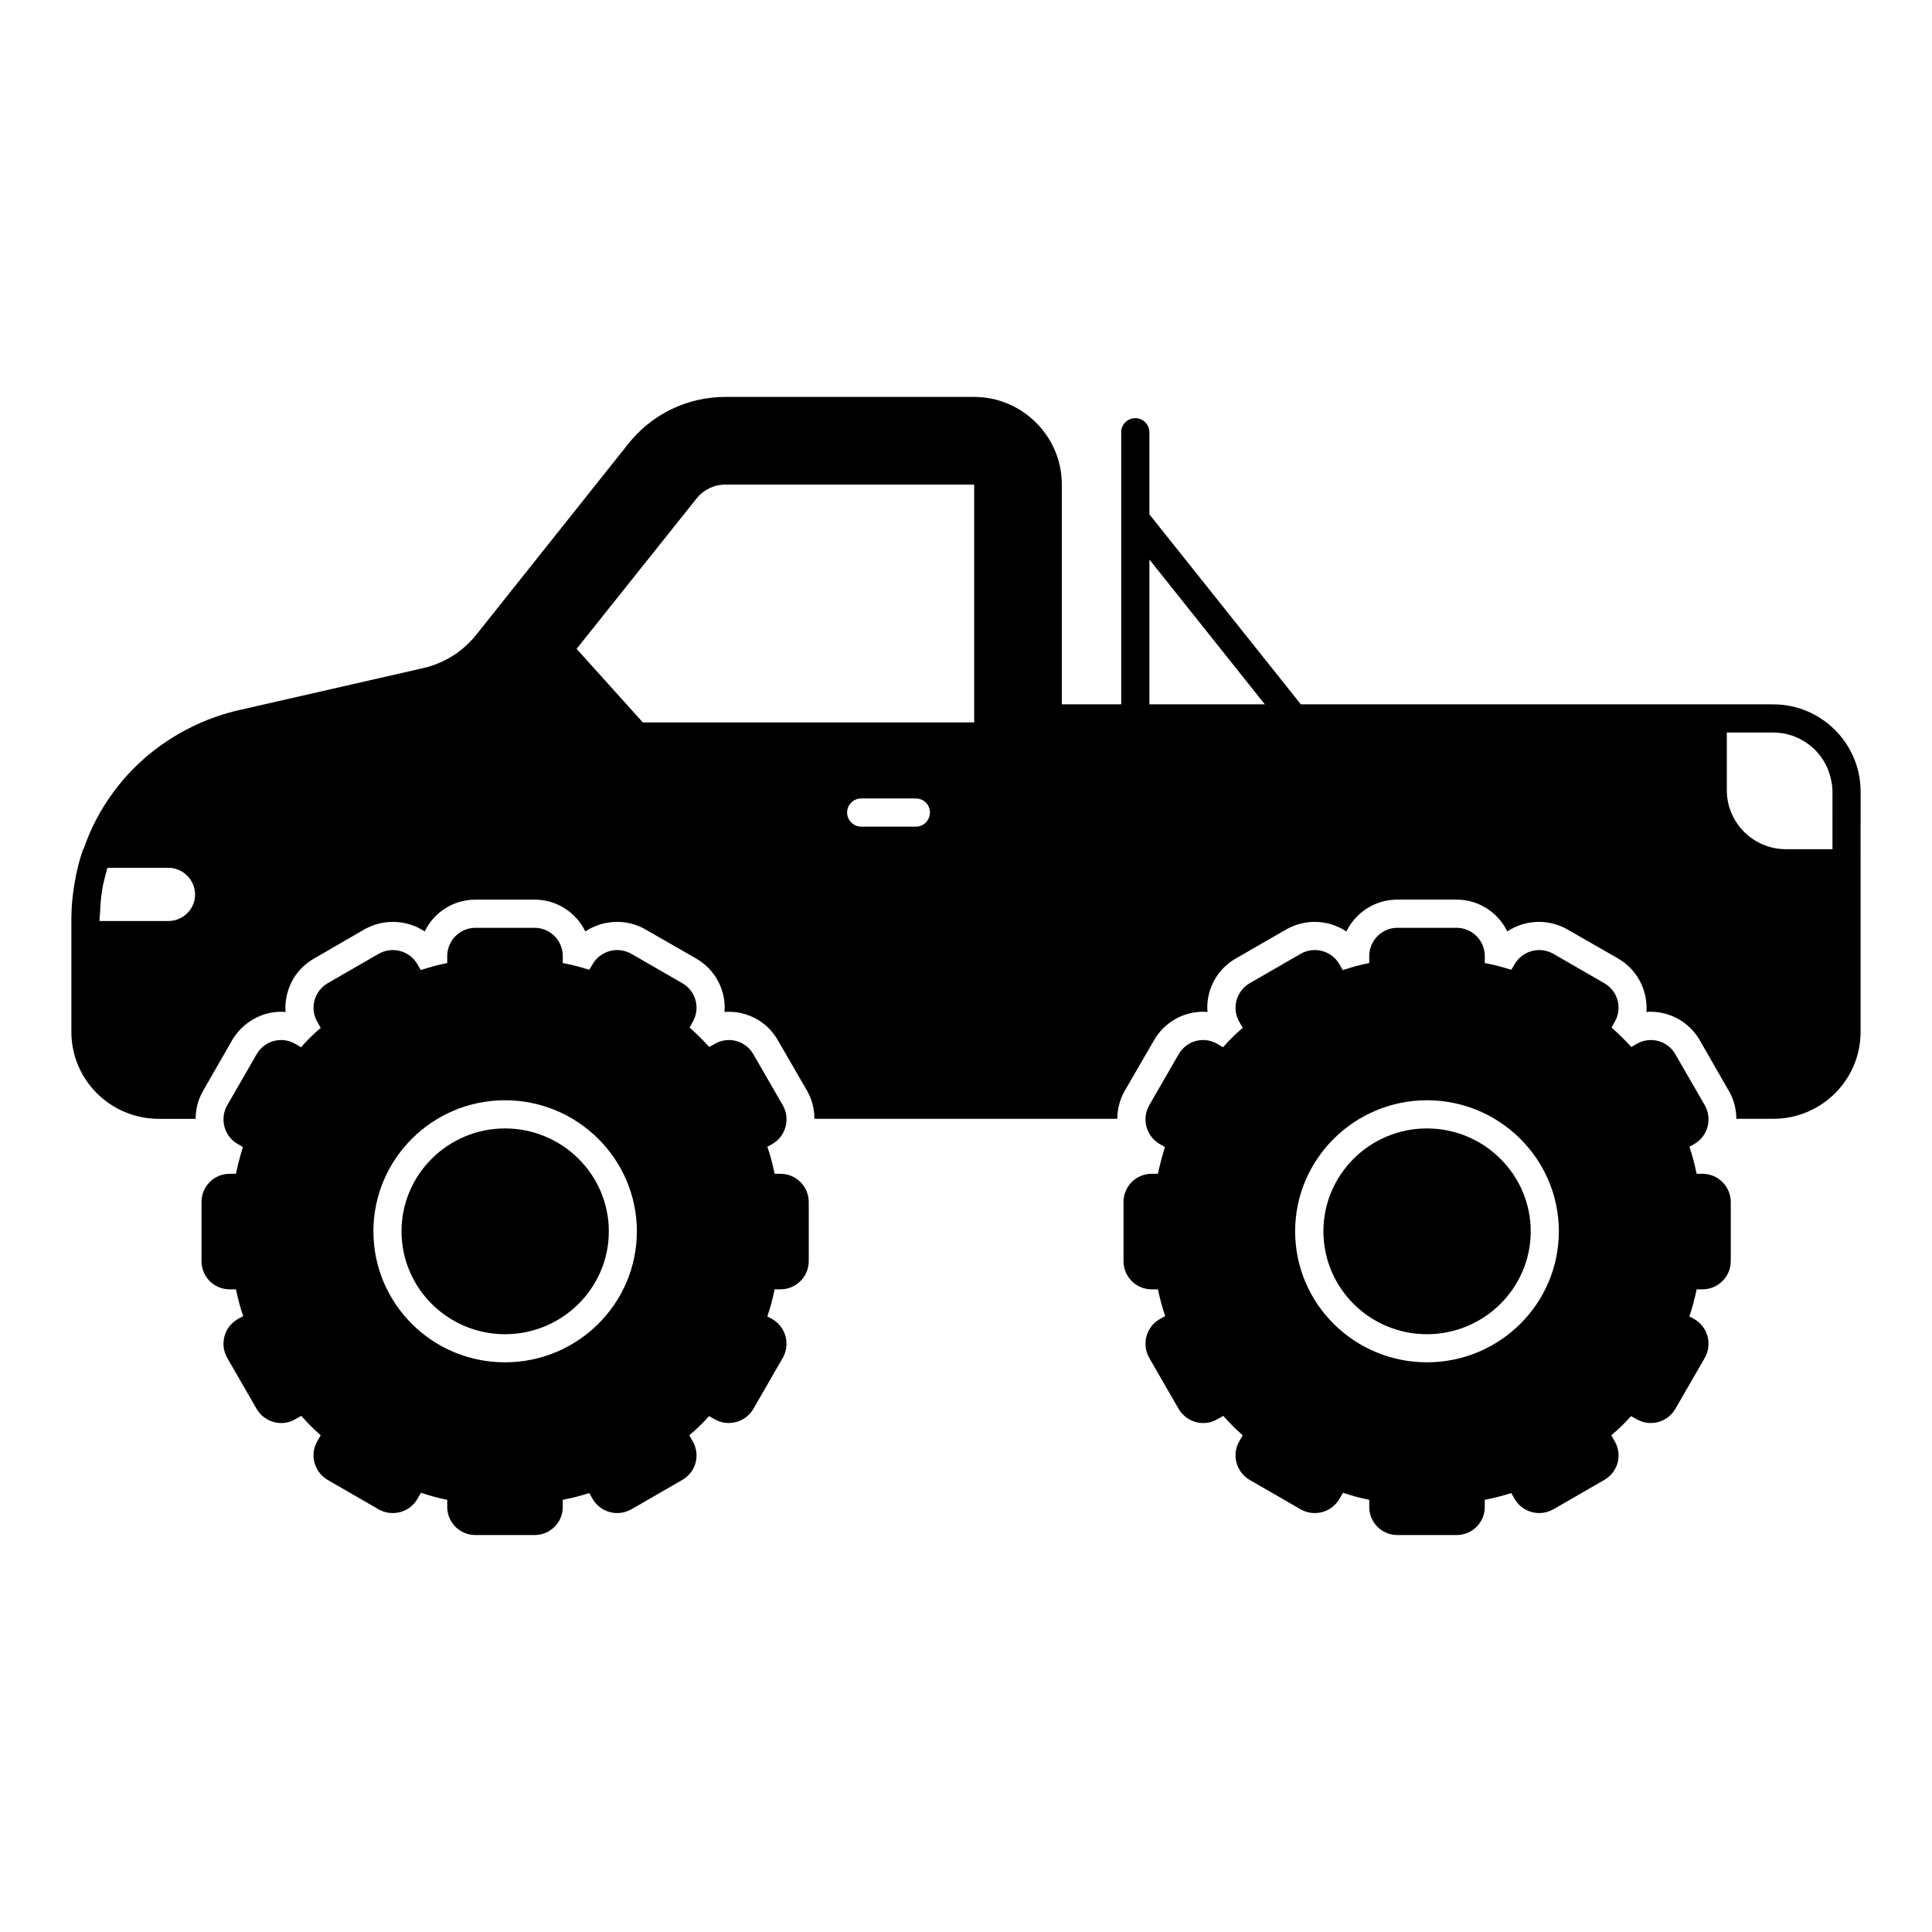 <?xml version="1.0" encoding="UTF-8"?>
<!-- Uploaded to: SVG Repo, www.svgrepo.com, Generator: SVG Repo Mixer Tools -->
<svg fill="#000000" width="800px" height="800px" version="1.1" viewBox="144 144 512 512" xmlns="http://www.w3.org/2000/svg">
 <g>
  <path d="m613.94 330.66h-125.2l-40.137-50.352v-21.758c0-2.062-1.672-3.734-3.734-3.734s-3.734 1.668-3.734 3.734v72.105l-15.746 0.004v-58.32c0-12.695-10.453-23.148-23.223-23.148h-65.938c-10.082 0-19.488 4.555-25.762 12.469l-40.25 50.555c-3.66 4.555-8.586 7.617-14.262 8.887l-48.762 11.125c-7.691 1.793-14.785 5.078-21.133 9.707-9.109 6.644-16.203 16.203-19.863 26.957-0.074 0-0.148 0.074-0.148 0.148-1.047 2.91-1.793 5.973-2.316 9.184-0.52 3.066-0.82 6.203-0.82 9.34v29.871c0 12.77 10.379 23.074 23.223 23.074l9.711-0.004c0-2.539 0.598-4.93 1.867-7.242l7.84-13.664c2.762-4.629 7.691-7.469 12.918-7.469 0.449 0 0.82 0 1.195 0.074-0.375-5.527 2.242-11.051 7.316-14.039l13.664-7.914c2.316-1.27 4.856-1.941 7.469-1.941 3.062 0 5.973 0.895 8.438 2.539 2.391-5.004 7.543-8.438 13.441-8.438h15.68c5.898 0 11.051 3.434 13.441 8.438 2.465-1.645 5.375-2.539 8.438-2.539 2.613 0 5.152 0.672 7.394 1.941l13.664 7.84c5.078 2.988 7.84 8.512 7.394 14.113 0.375-0.074 0.746-0.074 1.195-0.074 5.227 0 10.23 2.836 12.844 7.391l7.914 13.664c1.27 2.316 1.867 4.777 1.867 7.316h80.273c0-2.465 0.598-4.93 1.867-7.242l7.914-13.664c2.688-4.629 7.617-7.469 12.918-7.469 0.375 0 0.82 0 1.195 0.074-0.449-5.527 2.238-11.051 7.242-14.039l13.738-7.914c2.316-1.27 4.852-1.941 7.391-1.941 3.062 0 5.973 0.895 8.438 2.539 2.465-5.004 7.543-8.438 13.516-8.438h15.68c5.898 0 11.051 3.434 13.441 8.438 2.465-1.645 5.375-2.539 8.438-2.539 2.539 0 5.152 0.672 7.394 1.941l13.664 7.84c5.078 2.988 7.766 8.512 7.394 14.113 0.375-0.074 0.746-0.074 1.121-0.074 5.301 0 10.23 2.836 12.918 7.391l7.84 13.664c1.344 2.316 1.941 4.856 1.941 7.316h9.781c12.77 0 23.148-10.305 23.148-23.074v-44.504-0.148l0.008-18.961c0-12.77-10.379-23.148-23.148-23.148zm-425.34 57.426h-18.219v-0.523c0-0.672 0.148-1.27 0.148-1.941 0.074-1.867 0.223-3.734 0.523-5.602 0.074-0.672 0.223-1.344 0.375-2.016 0.297-1.344 0.672-2.688 1.047-4.031h16.129c3.883 0 7.094 3.211 7.094 7.094-0.004 3.883-3.215 7.019-7.098 7.019zm198.11-25.016h-14.488c-2.016 0-3.734-1.719-3.734-3.734 0-2.09 1.719-3.734 3.734-3.734h14.488c2.09 0 3.734 1.645 3.734 3.734 0 2.016-1.645 3.734-3.734 3.734zm15.457-27.629h-87.816l-17.547-19.488 31.812-39.875c1.867-2.316 4.629-3.66 7.617-3.66h65.934zm46.438-4.781v-38.379l30.594 38.379zm181.02 38.383h-12.32c-8.66 0-15.68-7.019-15.68-15.605v-15.309h12.32c7.316 0 13.516 5.078 15.16 11.871 0.297 1.195 0.523 2.465 0.523 3.734z"/>
  <path d="m595.2 455.07h-1.566c-0.523-2.465-1.121-4.852-1.941-7.168l1.344-0.746c3.586-2.09 4.777-6.644 2.762-10.23l-7.84-13.59c-2.09-3.586-6.644-4.777-10.23-2.688l-1.418 0.82c-1.641-1.793-3.359-3.508-5.227-5.152l0.82-1.492c2.09-3.586 0.895-8.141-2.688-10.23l-13.59-7.84c-3.586-2.016-8.141-0.82-10.23 2.762l-0.895 1.492c-2.316-0.746-4.629-1.344-7.019-1.793v-1.867c0-4.106-3.359-7.469-7.469-7.469h-15.68c-4.106 0-7.469 3.359-7.469 7.469v1.867c-2.391 0.449-4.703 1.121-7.019 1.867l-0.895-1.566c-2.09-3.586-6.644-4.777-10.23-2.762l-13.59 7.84c-3.512 2.09-4.777 6.644-2.688 10.23l0.895 1.566c-1.867 1.566-3.586 3.285-5.227 5.152l-1.492-0.895c-3.586-2.09-8.141-0.895-10.23 2.688l-7.84 13.59c-2.016 3.586-0.82 8.141 2.762 10.23l1.418 0.82c-0.746 2.316-1.344 4.703-1.867 7.094h-1.645c-4.184 0-7.469 3.359-7.469 7.469v15.68c0 4.106 3.285 7.469 7.469 7.469h1.645c0.523 2.391 1.121 4.777 1.941 7.094l-1.492 0.82c-3.586 2.09-4.777 6.644-2.762 10.23l7.84 13.59c2.09 3.508 6.644 4.777 10.23 2.688l1.566-0.895c1.645 1.867 3.359 3.586 5.152 5.152l-0.895 1.566c-2.09 3.586-0.82 8.141 2.688 10.23l13.59 7.84c3.586 2.016 8.141 0.82 10.23-2.762l0.973-1.645c2.238 0.746 4.555 1.418 6.945 1.867v1.867c0 4.184 3.359 7.469 7.469 7.469h15.68c4.106 0 7.469-3.285 7.469-7.469v-1.867c2.391-0.449 4.703-1.047 7.019-1.793l0.895 1.566c2.09 3.586 6.644 4.777 10.23 2.762l13.59-7.84c3.586-2.09 4.777-6.644 2.688-10.23l-0.895-1.566c1.867-1.566 3.586-3.211 5.227-5.078l1.492 0.82c3.586 2.09 8.141 0.82 10.23-2.688l7.84-13.59c2.016-3.586 0.82-8.141-2.762-10.23l-1.344-0.746c0.82-2.316 1.418-4.703 1.941-7.168h1.566c4.106 0 7.469-3.359 7.469-7.469v-15.68c-0.008-4.106-3.367-7.465-7.473-7.465zm-73.031 49.957c-19.266 0-34.945-15.531-34.945-34.723 0-19.117 15.68-34.723 34.945-34.723 19.266 0 34.945 15.605 34.945 34.723 0 19.188-15.68 34.723-34.945 34.723z"/>
  <path d="m522.14 443.05c-15.125 0-27.426 12.23-27.426 27.266s12.301 27.266 27.426 27.266c15.168 0 27.516-12.23 27.516-27.266-0.004-15.035-12.348-27.266-27.516-27.266z"/>
  <path d="m350.86 455.07h-1.566c-0.523-2.465-1.121-4.852-1.941-7.168l1.344-0.746c3.586-2.09 4.777-6.644 2.762-10.23l-7.84-13.59c-2.09-3.586-6.644-4.777-10.23-2.688l-1.418 0.82c-1.645-1.793-3.359-3.508-5.227-5.152l0.82-1.492c2.09-3.586 0.895-8.141-2.688-10.23l-13.59-7.84c-3.586-2.016-8.141-0.82-10.23 2.762l-0.895 1.492c-2.316-0.746-4.629-1.344-7.019-1.793v-1.867c0-4.106-3.359-7.469-7.469-7.469h-15.68c-4.106 0-7.469 3.359-7.469 7.469v1.867c-2.391 0.449-4.703 1.121-7.019 1.867l-0.898-1.566c-2.09-3.586-6.644-4.777-10.23-2.762l-13.59 7.84c-3.508 2.09-4.777 6.644-2.688 10.23l0.895 1.566c-1.867 1.566-3.586 3.285-5.227 5.152l-1.492-0.895c-3.586-2.09-8.141-0.895-10.23 2.688l-7.84 13.59c-2.016 3.586-0.82 8.141 2.762 10.23l1.418 0.82c-0.746 2.316-1.344 4.703-1.867 7.094h-1.641c-4.184 0-7.469 3.359-7.469 7.469v15.68c0 4.106 3.285 7.469 7.469 7.469h1.641c0.523 2.391 1.121 4.777 1.941 7.094l-1.492 0.82c-3.586 2.09-4.777 6.644-2.762 10.23l7.84 13.59c2.09 3.508 6.644 4.777 10.23 2.688l1.566-0.895c1.645 1.867 3.359 3.586 5.152 5.152l-0.895 1.566c-2.09 3.586-0.82 8.141 2.688 10.23l13.59 7.84c3.586 2.016 8.141 0.82 10.23-2.762l0.973-1.645c2.242 0.746 4.555 1.418 6.945 1.867v1.867c0 4.184 3.359 7.469 7.469 7.469h15.68c4.106 0 7.469-3.285 7.469-7.469v-1.867c2.391-0.449 4.703-1.047 7.019-1.793l0.895 1.566c2.09 3.586 6.644 4.777 10.23 2.762l13.59-7.84c3.586-2.09 4.777-6.644 2.688-10.23l-0.895-1.566c1.867-1.566 3.586-3.211 5.227-5.078l1.492 0.82c3.586 2.09 8.141 0.82 10.23-2.688l7.84-13.59c2.016-3.586 0.82-8.141-2.762-10.23l-1.344-0.746c0.82-2.316 1.418-4.703 1.941-7.168h1.566c4.106 0 7.469-3.359 7.469-7.469v-15.68c0-4.106-3.363-7.465-7.469-7.465zm-73.031 49.957c-19.266 0-34.871-15.531-34.871-34.723 0-19.117 15.605-34.723 34.871-34.723s34.945 15.605 34.945 34.723c0.004 19.188-15.68 34.723-34.945 34.723z"/>
  <path d="m277.83 443.05c-15.125 0-27.426 12.23-27.426 27.266s12.301 27.266 27.426 27.266c15.168 0 27.516-12.23 27.516-27.266s-12.348-27.266-27.516-27.266z"/>
 </g>
</svg>